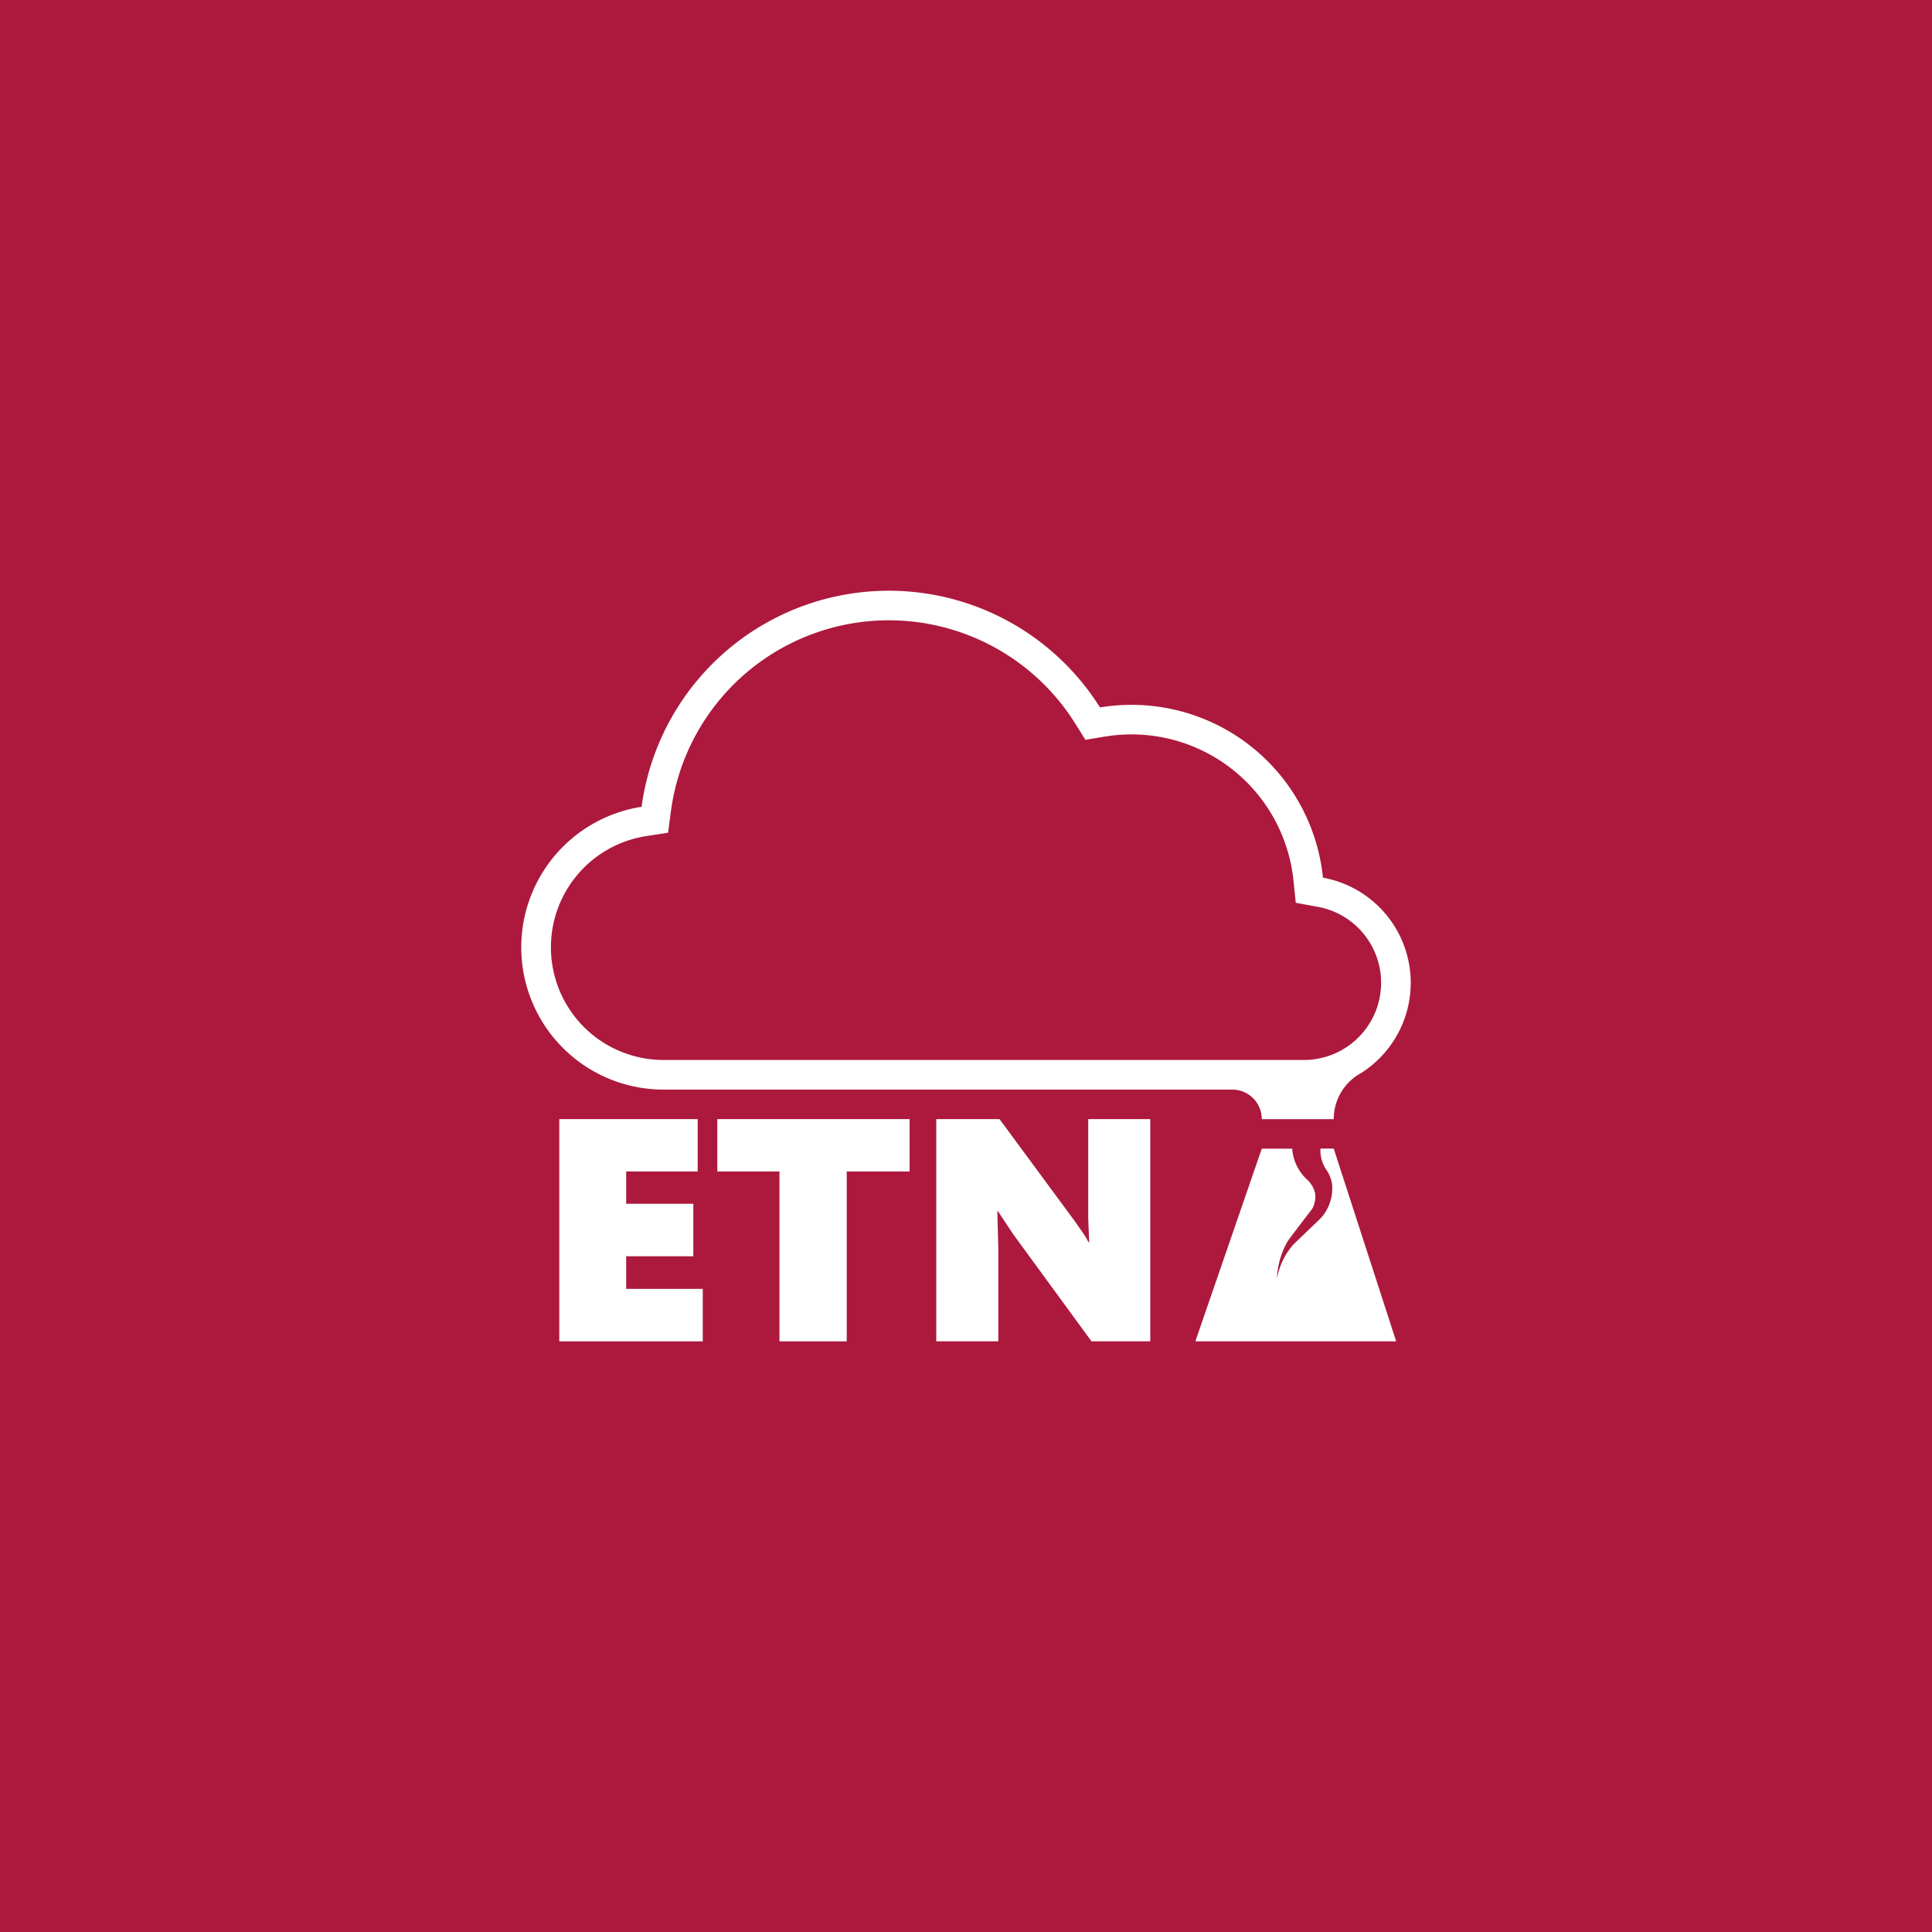<svg id="Livello_1" data-name="Livello 1" xmlns="http://www.w3.org/2000/svg" width="1080" height="1080" viewBox="0 0 1080 1080">
  <defs>
    <style>
      .cls-1 {
        fill: #ac193d;
      }

      .cls-2 {
        fill: #fff;
      }
    </style>
  </defs>
  <title>ETNA</title>
  <rect class="cls-1" width="1080" height="1080"/>
  <g id="LWPOLYLINE">
    <g id="_Gruppo_" data-name="&lt;Gruppo&gt;">
      <path class="cls-2" d="M1169.22,642.11l34.89,107.7H1091.86L1129,642.11h17a26.09,26.09,0,0,0,8.81,17.75,14.85,14.85,0,0,1,4,7.18,14.27,14.27,0,0,1-1.69,8.81c-4.54,5.83-9,11.72-13.41,17.61a45.13,45.13,0,0,0-6.23,21.27,39.69,39.69,0,0,1,9.21-19.1l15.11-14.5a24.67,24.67,0,0,0,6.5-19,19,19,0,0,0-3.66-8.87,19.57,19.57,0,0,1-2.85-11.18h7.45Z" transform="translate(-423.65)"/>
      <polygon class="cls-2" points="643.01 625.59 643.01 749.82 610.16 749.82 566.33 689.87 557.86 677.07 557.52 677.07 558.07 697.66 558.07 749.82 523.38 749.82 523.38 625.59 558.74 625.59 600.74 682.55 602.64 685.26 604.87 688.45 607.04 691.7 608.53 694.47 608.87 694.47 608.33 681.26 608.33 625.59 643.01 625.59"/>
      <polygon class="cls-2" points="508.48 625.59 508.48 654.85 473.32 654.85 473.32 749.82 435.73 749.82 435.73 654.85 400.98 654.85 400.98 625.59 508.48 625.59"/>
      <polygon class="cls-2" points="392.85 720.49 392.85 749.82 312.65 749.82 312.65 625.59 390.01 625.59 390.01 654.85 350.04 654.85 350.04 672.93 387.57 672.93 387.57 702.26 350.04 702.26 350.04 720.49 392.85 720.49"/>
      <path class="cls-2" d="M732.38,539.29a62.93,62.93,0,0,0,62.18,53.24h358a43.16,43.16,0,0,0,7.72-85.62L1148,504.67l-1.29-12.4A91,91,0,0,0,1047,411c-1.9.2-3.79,0.47-5.69,0.75l-10.91,1.83-5.83-9.35a122.9,122.9,0,0,0-225.84,49l-1.63,12.26-12.26,1.9A62.9,62.9,0,0,0,732.38,539.29ZM782.3,451a139.45,139.45,0,0,1,256.25-55.55c2.24-.34,4.47-0.68,6.71-0.88a107.54,107.54,0,0,1,117.93,96.05,59.74,59.74,0,0,1,21.27,109.26c-0.75.41-1.42,0.81-2.17,1.29a29.29,29.29,0,0,0-13.07,24.45H1129a16.51,16.51,0,0,0-16.53-16.53H794.56A79.52,79.52,0,0,1,782.3,451Z" transform="translate(-423.65)"/>
    </g>
  </g>
</svg>
